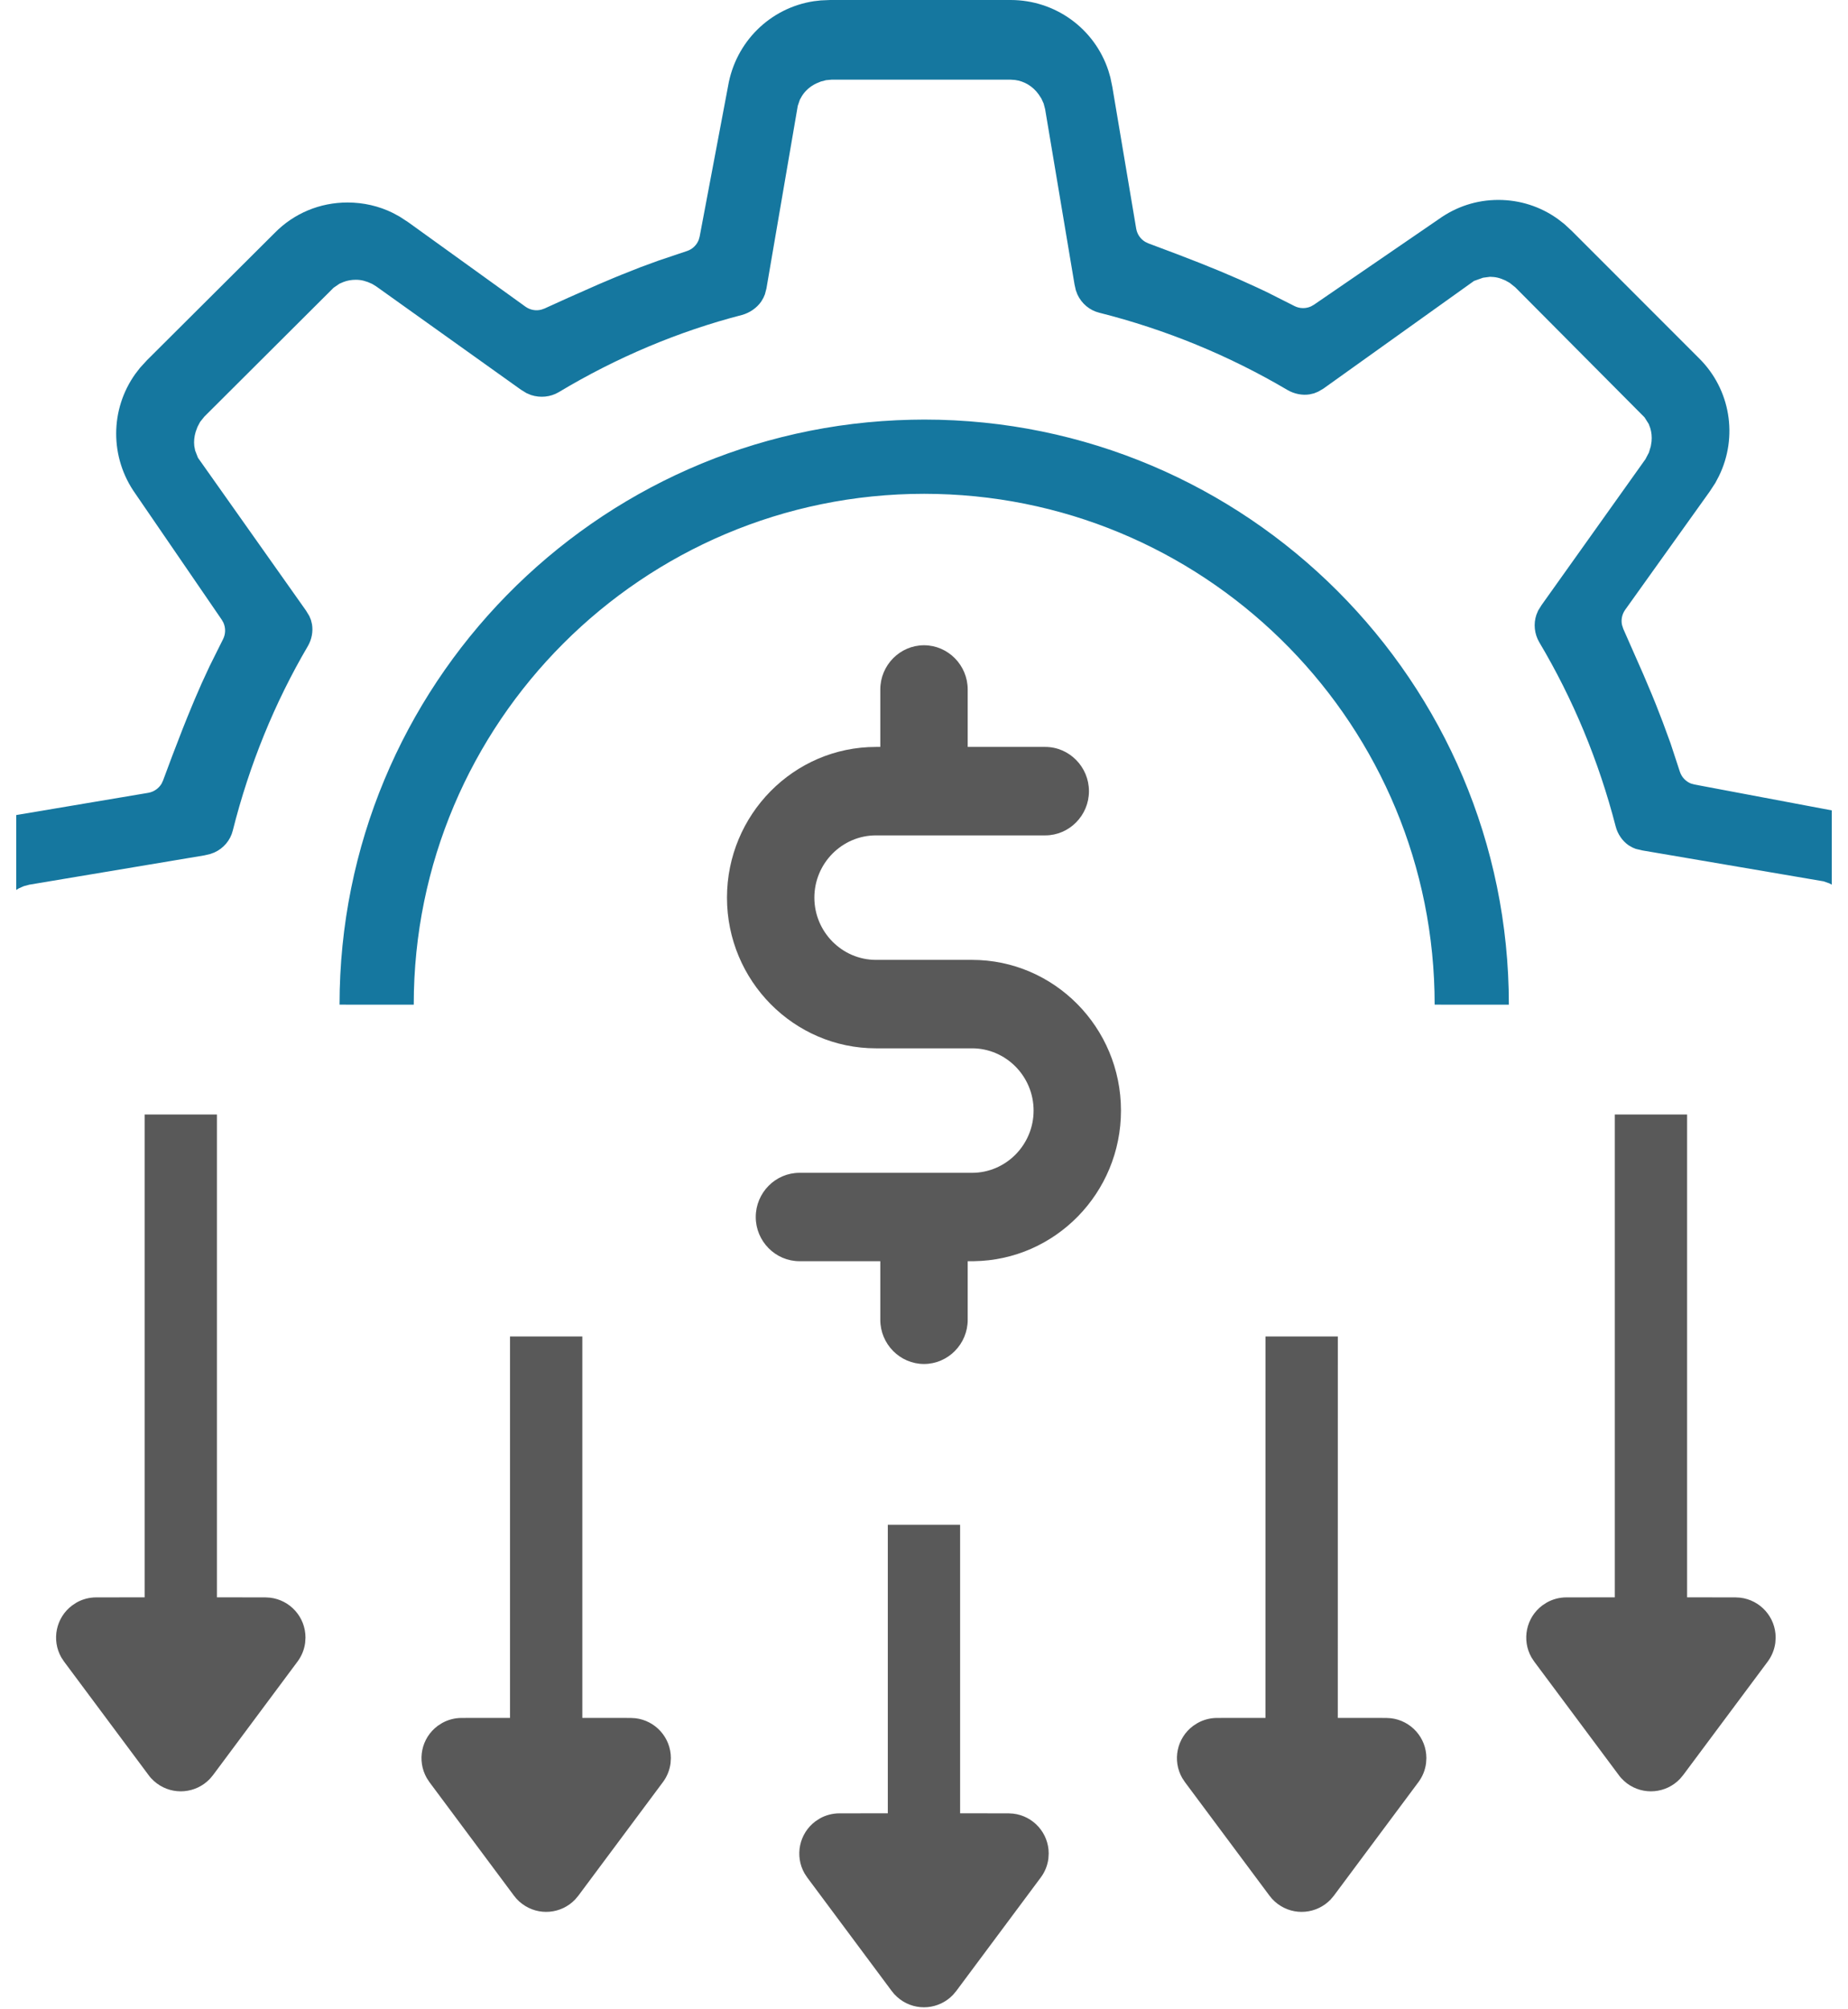 <?xml version="1.0" encoding="UTF-8"?>
<svg width="46px" height="50px" viewBox="0 0 46 50" version="1.1" xmlns="http://www.w3.org/2000/svg" xmlns:xlink="http://www.w3.org/1999/xlink">
    <!-- Generator: Sketch 59 (86127) - https://sketch.com -->
    <title>Group 16@1x</title>
    <desc>Created with Sketch.</desc>
    <defs>
        <path d="M20.664,0 L20.432,0.01 L20.258,0.03 C19.172,0.196 18.309,1.04 18.122,2.148 L18.122,2.148 L17.416,5.885 L17.393,5.967 C17.343,6.098 17.236,6.203 17.099,6.247 L17.099,6.247 L16.397,6.483 L15.949,6.647 L15.454,6.843 L15.279,6.915 C15.161,6.965 15.039,7.016 14.91,7.071 L14.91,7.071 L14.15,7.407 L13.555,7.677 L13.475,7.705 C13.34,7.741 13.195,7.714 13.079,7.631 L13.079,7.631 L10.159,5.528 L9.947,5.39 L9.777,5.298 C9.43,5.127 9.046,5.039 8.65,5.039 L8.65,5.039 C7.963,5.039 7.318,5.308 6.841,5.793 L6.841,5.793 L3.661,8.961 L3.486,9.152 L3.368,9.305 C2.737,10.188 2.729,11.384 3.37,12.285 L3.37,12.285 L5.52,15.422 L5.562,15.497 C5.619,15.625 5.618,15.775 5.553,15.904 L5.553,15.904 L5.22,16.572 L5.021,17.002 L4.853,17.388 L4.768,17.592 C4.623,17.939 4.469,18.331 4.288,18.808 L4.288,18.808 L4.058,19.424 L4.022,19.501 C3.951,19.62 3.83,19.705 3.691,19.729 L3.691,19.729 L0.404,20.282 L0.404,22.146 L0.471,22.105 L0.594,22.051 L0.729,22.015 L5.09,21.285 L5.234,21.251 L5.335,21.214 C5.564,21.111 5.734,20.911 5.794,20.67 L5.794,20.67 C6.205,19.036 6.835,17.488 7.662,16.08 L7.662,16.08 C7.761,15.911 7.796,15.713 7.766,15.534 L7.766,15.534 L7.74,15.428 L7.699,15.329 L7.617,15.194 L4.928,11.392 L4.858,11.213 L4.836,11.098 C4.823,10.982 4.835,10.864 4.871,10.745 L4.871,10.745 L4.915,10.625 L4.981,10.499 L5.087,10.367 L8.303,7.161 L8.45,7.06 L8.547,7.018 C8.645,6.98 8.748,6.962 8.858,6.962 L8.858,6.962 C8.922,6.962 8.986,6.969 9.053,6.986 L9.053,6.986 L9.155,7.018 L9.264,7.065 L9.365,7.127 L12.966,9.697 L13.106,9.783 L13.218,9.83 C13.447,9.905 13.7,9.882 13.908,9.759 L13.908,9.759 C15.346,8.896 16.888,8.246 18.468,7.838 L18.468,7.838 C18.665,7.784 18.838,7.661 18.947,7.506 L18.947,7.506 L19.003,7.41 L19.04,7.324 L19.078,7.179 L19.858,2.633 L19.91,2.481 L19.967,2.38 C20.052,2.25 20.17,2.148 20.317,2.077 L20.317,2.077 L20.432,2.029 L20.562,1.995 L20.705,1.982 L25.148,1.982 L25.266,1.99 C25.499,2.021 25.707,2.146 25.853,2.347 L25.853,2.347 L25.922,2.453 L25.978,2.576 L26.015,2.717 L26.747,7.079 L26.779,7.222 L26.817,7.324 C26.921,7.552 27.12,7.722 27.363,7.782 L27.363,7.782 C29.013,8.198 30.586,8.843 32.046,9.704 L32.046,9.704 C32.219,9.805 32.421,9.843 32.602,9.813 L32.602,9.813 L32.709,9.788 L32.81,9.747 L32.941,9.671 L36.691,6.991 L36.915,6.911 L37.091,6.888 L37.185,6.894 C37.247,6.9 37.309,6.915 37.372,6.938 L37.372,6.938 L37.47,6.978 L37.579,7.039 L37.717,7.149 L40.935,10.385 L41.039,10.549 L41.078,10.653 C41.11,10.758 41.121,10.87 41.11,10.987 L41.11,10.987 L41.091,11.107 L41.044,11.262 L40.957,11.428 L38.373,15.056 L38.288,15.192 L38.243,15.3 C38.168,15.522 38.193,15.774 38.315,15.982 L38.315,15.982 C39.158,17.398 39.796,18.937 40.217,20.565 L40.217,20.565 C40.266,20.757 40.385,20.928 40.538,21.034 L40.538,21.034 L40.633,21.089 L40.718,21.124 L40.873,21.161 L45.389,21.931 L45.539,21.983 L45.596,22.015 L45.596,20.166 L42.178,19.522 L42.096,19.5 C41.964,19.449 41.86,19.341 41.815,19.204 L41.815,19.204 L41.582,18.495 L41.39,17.972 L41.217,17.527 L41.122,17.293 C41.056,17.133 40.985,16.966 40.908,16.787 L40.908,16.787 L40.406,15.648 L40.375,15.552 C40.347,15.424 40.374,15.286 40.453,15.175 L40.453,15.175 L42.555,12.235 L42.698,12.017 L42.788,11.846 C43.266,10.869 43.076,9.69 42.293,8.916 L42.293,8.916 L39.124,5.746 L38.937,5.573 L38.778,5.45 C38.346,5.14 37.834,4.975 37.297,4.975 L37.297,4.975 C36.759,4.975 36.252,5.139 35.811,5.455 L35.811,5.455 L32.705,7.584 L32.63,7.626 C32.501,7.684 32.35,7.681 32.222,7.616 L32.222,7.616 L31.532,7.268 L31.286,7.152 C30.71,6.883 30.097,6.628 29.303,6.326 L29.303,6.326 L28.587,6.057 L28.511,6.021 C28.39,5.951 28.306,5.83 28.282,5.69 L28.282,5.69 L27.688,2.163 L27.638,1.923 L27.589,1.755 C27.245,0.712 26.271,0 25.156,0 L25.156,0 L20.664,0 Z M22.689,10.445 C14.805,10.613 8.453,17.07 8.452,25 L8.452,25 L10.299,25.001 L10.299,24.994 C10.299,17.983 15.994,12.288 23.006,12.288 L23.006,12.288 L23.314,12.292 C30.182,12.456 35.712,18.086 35.711,25 L35.711,25 L37.558,25.001 L37.558,24.994 C37.558,16.965 31.035,10.441 23.006,10.441 L23.006,10.441 L22.689,10.445 Z" id="path-1"></path>
        <path d="M3.912,1.158 L3.912,2.587 L3.804,2.587 C1.755,2.587 0.096,4.274 0.096,6.337 L0.096,6.337 C0.096,8.409 1.764,10.087 3.804,10.087 L3.804,10.087 L6.196,10.087 C7.04,10.087 7.728,10.783 7.728,11.636 L7.728,11.636 C7.728,12.488 7.04,13.185 6.196,13.185 L6.196,13.185 L1.9,13.185 C1.302,13.185 0.812,13.68 0.812,14.285 L0.812,14.285 C0.812,14.889 1.302,15.384 1.9,15.384 L1.9,15.384 L3.912,15.384 L3.912,16.842 C3.912,17.447 4.402,17.942 5,17.942 L5,17.942 C5.598,17.942 6.088,17.447 6.088,16.842 L6.088,16.842 L6.088,15.384 L6.215,15.384 L6.241,15.384 C8.264,15.357 9.903,13.689 9.903,11.636 L9.903,11.636 C9.903,9.563 8.236,7.886 6.196,7.886 L6.196,7.886 L3.804,7.886 C2.961,7.886 2.271,7.189 2.271,6.337 L2.271,6.337 C2.271,5.484 2.961,4.788 3.804,4.788 L3.804,4.788 L8.019,4.788 C8.616,4.788 9.106,4.293 9.106,3.688 L9.106,3.688 C9.106,3.083 8.616,2.587 8.019,2.587 L8.019,2.587 L6.088,2.587 L6.088,1.158 C6.088,0.552 5.598,0.057 5,0.057 L5,0.057 C4.402,0.057 3.912,0.552 3.912,1.158 L3.912,1.158 Z" id="path-3"></path>
    </defs>
    <g id="Home" stroke="none" stroke-width="1" fill="none" fill-rule="evenodd">
        <g id="Artboard" transform="translate(-200, -1489)">
            <g id="Group-16" transform="translate(200, 1489)">
                <path d="M23.899,37.945 L23.899,45.123 L25.104,45.124 L25.221,45.131 C25.718,45.189 26.104,45.611 26.104,46.124 L26.104,46.124 L26.096,46.253 C26.074,46.422 26.009,46.583 25.906,46.721 L25.906,46.721 L23.802,49.546 L23.721,49.642 C23.377,50.002 22.811,50.057 22.403,49.752 L22.403,49.752 L22.328,49.69 C22.28,49.647 22.236,49.599 22.197,49.546 L22.197,49.546 L20.094,46.721 L20.025,46.616 C19.78,46.184 19.89,45.627 20.298,45.322 L20.298,45.322 L20.406,45.252 C20.555,45.168 20.724,45.124 20.896,45.124 L20.896,45.124 L22.099,45.123 L22.099,37.945 L23.899,37.945 Z M14.495,33.257 L14.495,42.749 L15.699,42.75 L15.816,42.757 C16.313,42.815 16.699,43.237 16.699,43.75 L16.699,43.75 L16.691,43.878 C16.669,44.048 16.604,44.209 16.501,44.347 L16.501,44.347 L14.397,47.172 L14.316,47.268 C13.973,47.628 13.407,47.683 12.998,47.377 L12.998,47.377 L12.923,47.316 C12.875,47.272 12.832,47.224 12.793,47.172 L12.793,47.172 L10.689,44.347 L10.621,44.242 C10.376,43.809 10.485,43.253 10.894,42.948 L10.894,42.948 L11.002,42.878 C11.151,42.794 11.32,42.75 11.491,42.75 L11.491,42.75 L12.695,42.749 L12.695,33.257 L14.495,33.257 Z M33.301,33.257 L33.3,42.749 L34.504,42.75 L34.621,42.757 C35.119,42.815 35.505,43.237 35.505,43.75 L35.505,43.75 L35.497,43.878 C35.475,44.048 35.41,44.209 35.307,44.347 L35.307,44.347 L33.203,47.172 L33.122,47.268 C32.777,47.628 32.212,47.683 31.803,47.377 L31.803,47.377 L31.729,47.316 C31.681,47.272 31.637,47.224 31.599,47.172 L31.599,47.172 L29.495,44.347 L29.426,44.242 C29.18,43.809 29.29,43.253 29.699,42.948 L29.699,42.948 L29.807,42.878 C29.956,42.794 30.124,42.75 30.296,42.75 L30.296,42.75 L31.5,42.749 L31.501,33.257 L33.301,33.257 Z M5.4,27.734 L5.4,39.749 L6.604,39.75 L6.721,39.757 C7.219,39.815 7.604,40.237 7.604,40.75 L7.604,40.75 L7.596,40.879 C7.574,41.048 7.509,41.209 7.406,41.347 L7.406,41.347 L5.303,44.172 L5.222,44.268 C4.877,44.628 4.312,44.683 3.903,44.378 L3.903,44.378 L3.828,44.316 C3.78,44.273 3.736,44.225 3.698,44.172 L3.698,44.172 L1.594,41.347 L1.525,41.242 C1.28,40.809 1.39,40.253 1.799,39.948 L1.799,39.948 L1.906,39.878 C2.055,39.794 2.223,39.75 2.396,39.75 L2.396,39.75 L3.6,39.749 L3.6,27.734 L5.4,27.734 Z M41.995,27.734 L41.995,39.749 L43.199,39.75 L43.316,39.757 C43.813,39.815 44.199,40.237 44.199,40.75 L44.199,40.75 L44.191,40.879 C44.169,41.048 44.104,41.209 44.002,41.347 L44.002,41.347 L41.897,44.172 L41.816,44.268 C41.472,44.628 40.907,44.683 40.498,44.378 L40.498,44.378 L40.424,44.316 C40.376,44.273 40.332,44.225 40.294,44.172 L40.294,44.172 L38.189,41.347 L38.12,41.242 C37.875,40.809 37.985,40.253 38.394,39.948 L38.394,39.948 L38.502,39.878 C38.651,39.794 38.819,39.75 38.991,39.75 L38.991,39.75 L40.195,39.749 L40.195,27.734 L41.995,27.734 Z" id="Combined-Shape" fill="#595959" fill-rule="nonzero"></path>
                <g id="Group-22">
                    <g id="Group-3">
                        <mask id="mask-2" fill="white">
                            <use xlink:href="#path-1"></use>
                        </mask>
                        <use id="Clip-2" fill="#15779F" xlink:href="#path-1"></use>
                    </g>
                    <g id="Group-6" transform="translate(1, 39)"></g>
                    <g id="Group-9" transform="translate(10, 42)"></g>
                    <g id="Group-12" transform="translate(29, 42)"></g>
                    <g id="Group-15" transform="translate(19, 45)"></g>
                    <g id="Group-18" transform="translate(37, 39)"></g>
                    <g id="Group-21" transform="translate(18, 16)">
                        <mask id="mask-4" fill="white">
                            <use xlink:href="#path-3"></use>
                        </mask>
                        <use id="Clip-20" fill="#595959" xlink:href="#path-3"></use>
                    </g>
                </g>
            </g>
        </g>
    </g>
</svg>